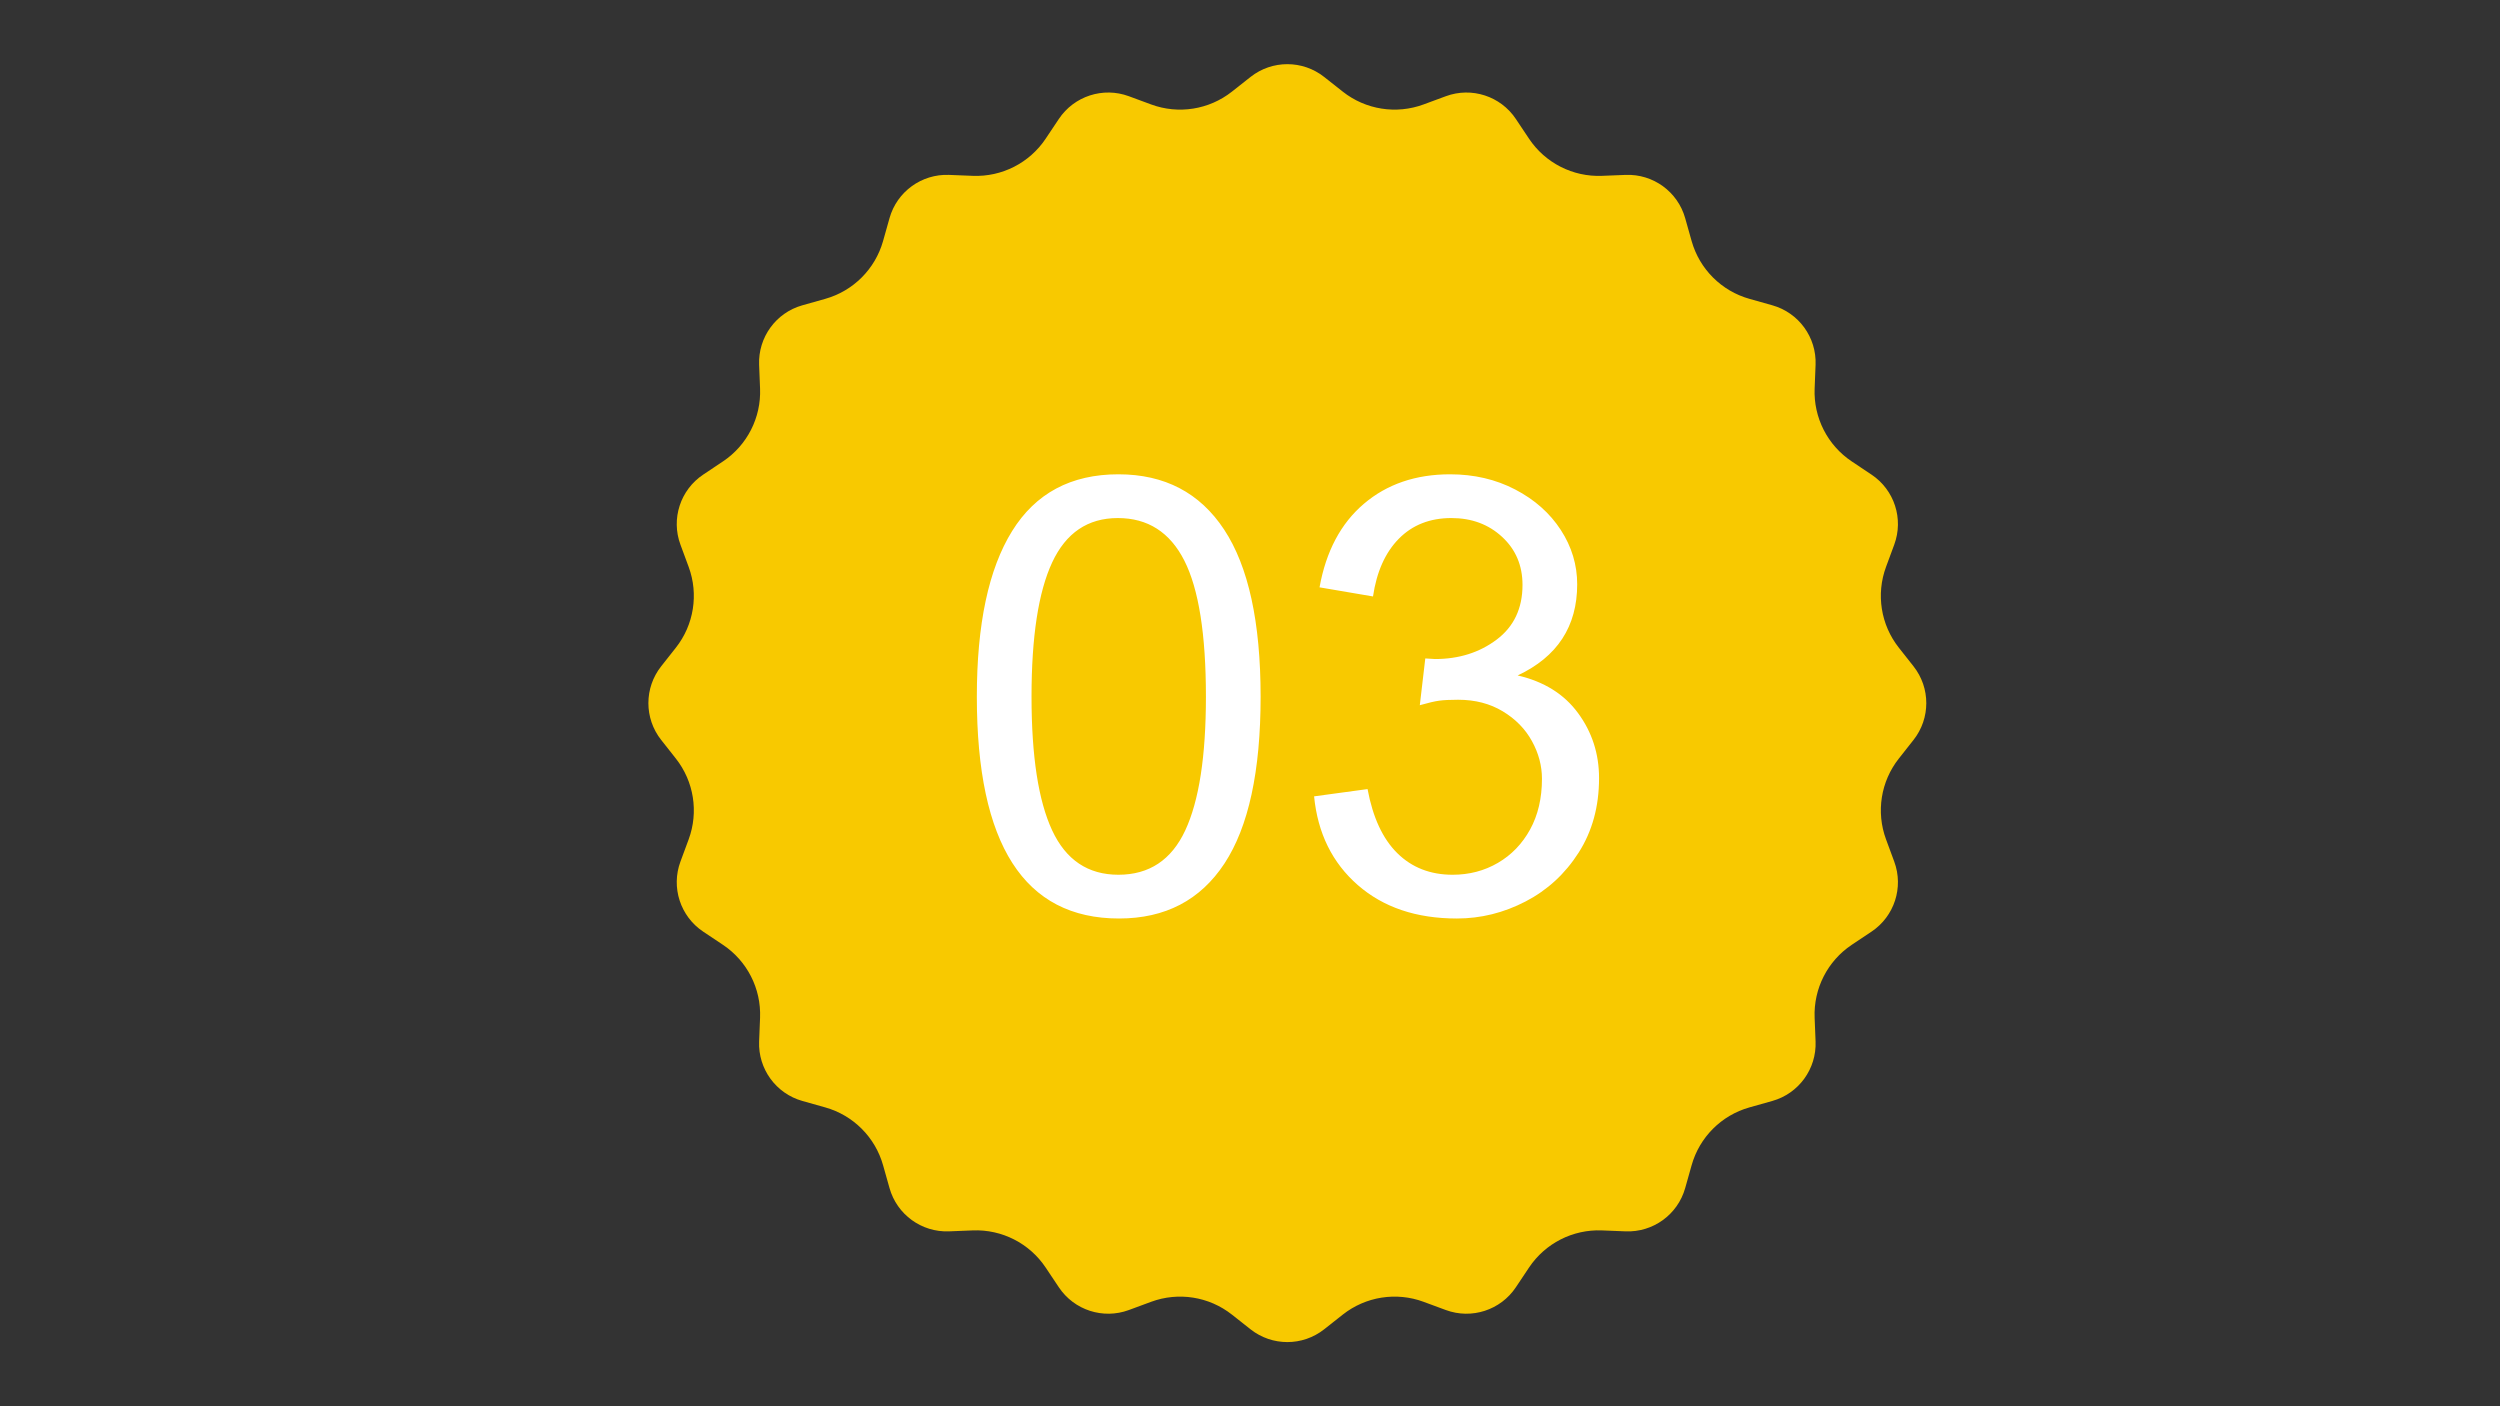 <svg xmlns="http://www.w3.org/2000/svg" width="1920" viewBox="0 0 1440 810" height="1080" version="1.0"><rect x="0" y="0" width="1440" height="810" fill="#333333" stroke="none"/><defs><clipPath id="a"><path d="M803.227 261.988h37.53v37.532h-37.53Zm0 0"/></clipPath><clipPath id="b"><path d="M821.992 261.988c-10.363 0-18.765 8.403-18.765 18.766 0 10.367 8.402 18.766 18.765 18.766 10.363 0 18.766-8.399 18.766-18.766 0-10.363-8.403-18.766-18.766-18.766Zm0 0"/></clipPath><clipPath id="c"><path d="M872.934 398.39h13.222v13.22h-13.222Zm0 0"/></clipPath><clipPath id="d"><path d="M879.543 398.39a6.61 6.61 0 1 0 0 13.219 6.61 6.61 0 1 0 0-13.218Zm0 0"/></clipPath><clipPath id="e"><path d="M373 36.438h737v737.125H373Zm0 0"/></clipPath><clipPath id="f"><path d="m762.707 44.316 10.742 8.477a48.169 48.169 0 0 0 46.524 7.367l12.836-4.742c14.851-5.484 31.527-.066 40.32 13.102l7.594 11.378a48.181 48.181 0 0 0 41.972 21.387l13.672-.543c15.82-.629 30.004 9.676 34.297 24.918l3.711 13.168a48.159 48.159 0 0 0 33.305 33.309l13.172 3.71c15.238 4.29 25.546 18.477 24.918 34.298l-.543 13.671a48.17 48.17 0 0 0 21.386 41.97l11.38 7.597c13.167 8.793 18.585 25.469 13.097 40.32l-4.738 12.832a48.175 48.175 0 0 0 7.367 46.527l8.476 10.743c9.805 12.43 9.805 29.96 0 42.39l-8.476 10.743a48.169 48.169 0 0 0-7.367 46.523l4.738 12.836c5.488 14.851.07 31.527-13.098 40.32l-11.379 7.598a48.17 48.17 0 0 0-21.386 41.969l.543 13.671c.628 15.82-9.68 30.008-24.918 34.297l-13.172 3.711a48.159 48.159 0 0 0-33.305 33.309l-3.71 13.168c-4.294 15.238-18.477 25.547-34.298 24.918l-13.672-.543a48.181 48.181 0 0 0-41.972 21.387l-7.594 11.378c-8.793 13.168-25.469 18.586-40.32 13.102l-12.836-4.742a48.169 48.169 0 0 0-46.524 7.367l-10.742 8.477c-12.43 9.808-29.965 9.808-42.394 0l-10.739-8.477a48.175 48.175 0 0 0-46.527-7.367l-12.832 4.742c-14.852 5.484-31.528.066-40.32-13.102l-7.598-11.378a48.17 48.17 0 0 0-41.969-21.387l-13.672.543c-15.82.629-30.008-9.68-34.297-24.918l-3.71-13.168a48.171 48.171 0 0 0-33.31-33.309l-13.167-3.71c-15.242-4.29-25.547-18.477-24.918-34.298l.543-13.671a48.17 48.17 0 0 0-21.387-41.97l-11.379-7.597c-13.168-8.793-18.586-25.469-13.101-40.32l4.742-12.832a48.176 48.176 0 0 0-7.371-46.527l-8.473-10.743c-9.808-12.43-9.808-29.96 0-42.39l8.473-10.743a48.176 48.176 0 0 0 7.37-46.527l-4.741-12.832c-5.485-14.851-.067-31.527 13.101-40.32l11.38-7.598a48.17 48.17 0 0 0 21.386-41.969l-.543-13.671c-.629-15.82 9.676-30.008 24.918-34.297l13.168-3.711a48.171 48.171 0 0 0 33.308-33.309l3.711-13.168c4.29-15.242 18.477-25.547 34.297-24.918l13.672.543a48.17 48.17 0 0 0 41.969-21.387l7.598-11.378c8.793-13.168 25.468-18.586 40.32-13.102l12.832 4.742a48.175 48.175 0 0 0 46.527-7.367l10.739-8.477c12.43-9.808 29.964-9.808 42.394 0Zm0 0"/></clipPath></defs><g clip-path="url(#a)"><g clip-path="url(#b)"><path fill="#fff" d="M803.227 261.988h37.53v37.532h-37.53Zm0 0"/></g></g><path fill="none" d="M566.39 406.5h511.204" stroke="#fff" stroke-width="3"/><g clip-path="url(#c)"><g clip-path="url(#d)"><path fill="#f8c900" d="M872.934 398.39h13.222v13.22h-13.222Zm0 0"/></g></g><g clip-path="url(#e)"><g clip-path="url(#f)"><path fill="#f8c900" d="M364.102 27.594h754.816v754.812H364.102Zm0 0"/></g></g><path d="M644.206 273.2c26.602 0 46.907 10.62 60.907 31.859 14 21.23 21 53.312 21 96.25 0 42.93-6.946 74.953-20.828 96.078-13.887 21.117-34.125 31.672-60.72 31.672-54.605 0-81.905-42.582-81.905-127.75 0-41.77 6.765-73.563 20.296-95.375 13.532-21.82 33.946-32.735 61.25-32.735ZM594.16 401.308c0 34.304 3.96 59.969 11.89 77 7.938 17.031 20.656 25.547 38.156 25.547 17.739 0 30.57-8.516 38.5-25.547 7.938-17.031 11.907-42.696 11.907-77 0-35.938-4.149-62.07-12.438-78.406-8.281-16.332-21.055-24.5-38.312-24.5-17.274 0-29.875 8.523-37.813 25.562-7.93 17.031-11.89 42.813-11.89 77.344ZM835.303 273.2c13.77 0 26.254 2.917 37.453 8.75 11.196 5.835 19.946 13.593 26.25 23.28 6.301 9.688 9.454 20.133 9.454 31.329 0 24.262-11.434 41.762-34.297 52.5 15.164 3.5 26.77 10.734 34.812 21.703 8.05 10.96 12.078 23.437 12.078 37.437 0 16.336-3.914 30.625-11.734 42.875-7.813 12.25-18.024 21.649-30.625 28.188-12.594 6.531-25.774 9.797-39.531 9.797-23.336 0-42.356-6.414-57.063-19.25-14.7-12.832-23.094-29.867-25.187-51.11l30.797-4.187c3.03 16.336 8.742 28.64 17.14 36.922 8.406 8.281 19.024 12.422 31.86 12.422 9.562 0 18.25-2.274 26.062-6.828 7.82-4.551 14.008-10.97 18.563-19.25 4.55-8.282 6.828-18.02 6.828-29.22 0-7.468-1.93-14.702-5.782-21.702-3.855-7-9.46-12.711-16.812-17.14-7.344-4.438-15.918-6.657-25.719-6.657-4.668 0-8.281.18-10.844.531-2.562.344-6.296 1.215-11.203 2.61l3.157-26.938 5.593.344c13.77 0 25.614-3.735 35.532-11.203 9.914-7.47 14.875-17.97 14.875-31.5 0-11.196-3.915-20.41-11.735-27.641-7.812-7.238-17.555-10.86-29.219-10.86-12.367 0-22.46 3.97-30.28 11.907-7.813 7.93-12.774 19.012-14.876 33.25l-30.797-5.25c3.739-20.77 12.254-36.813 25.547-48.125 13.3-11.32 29.867-16.985 49.703-16.985Zm0 0" fill="#fff"/></svg>